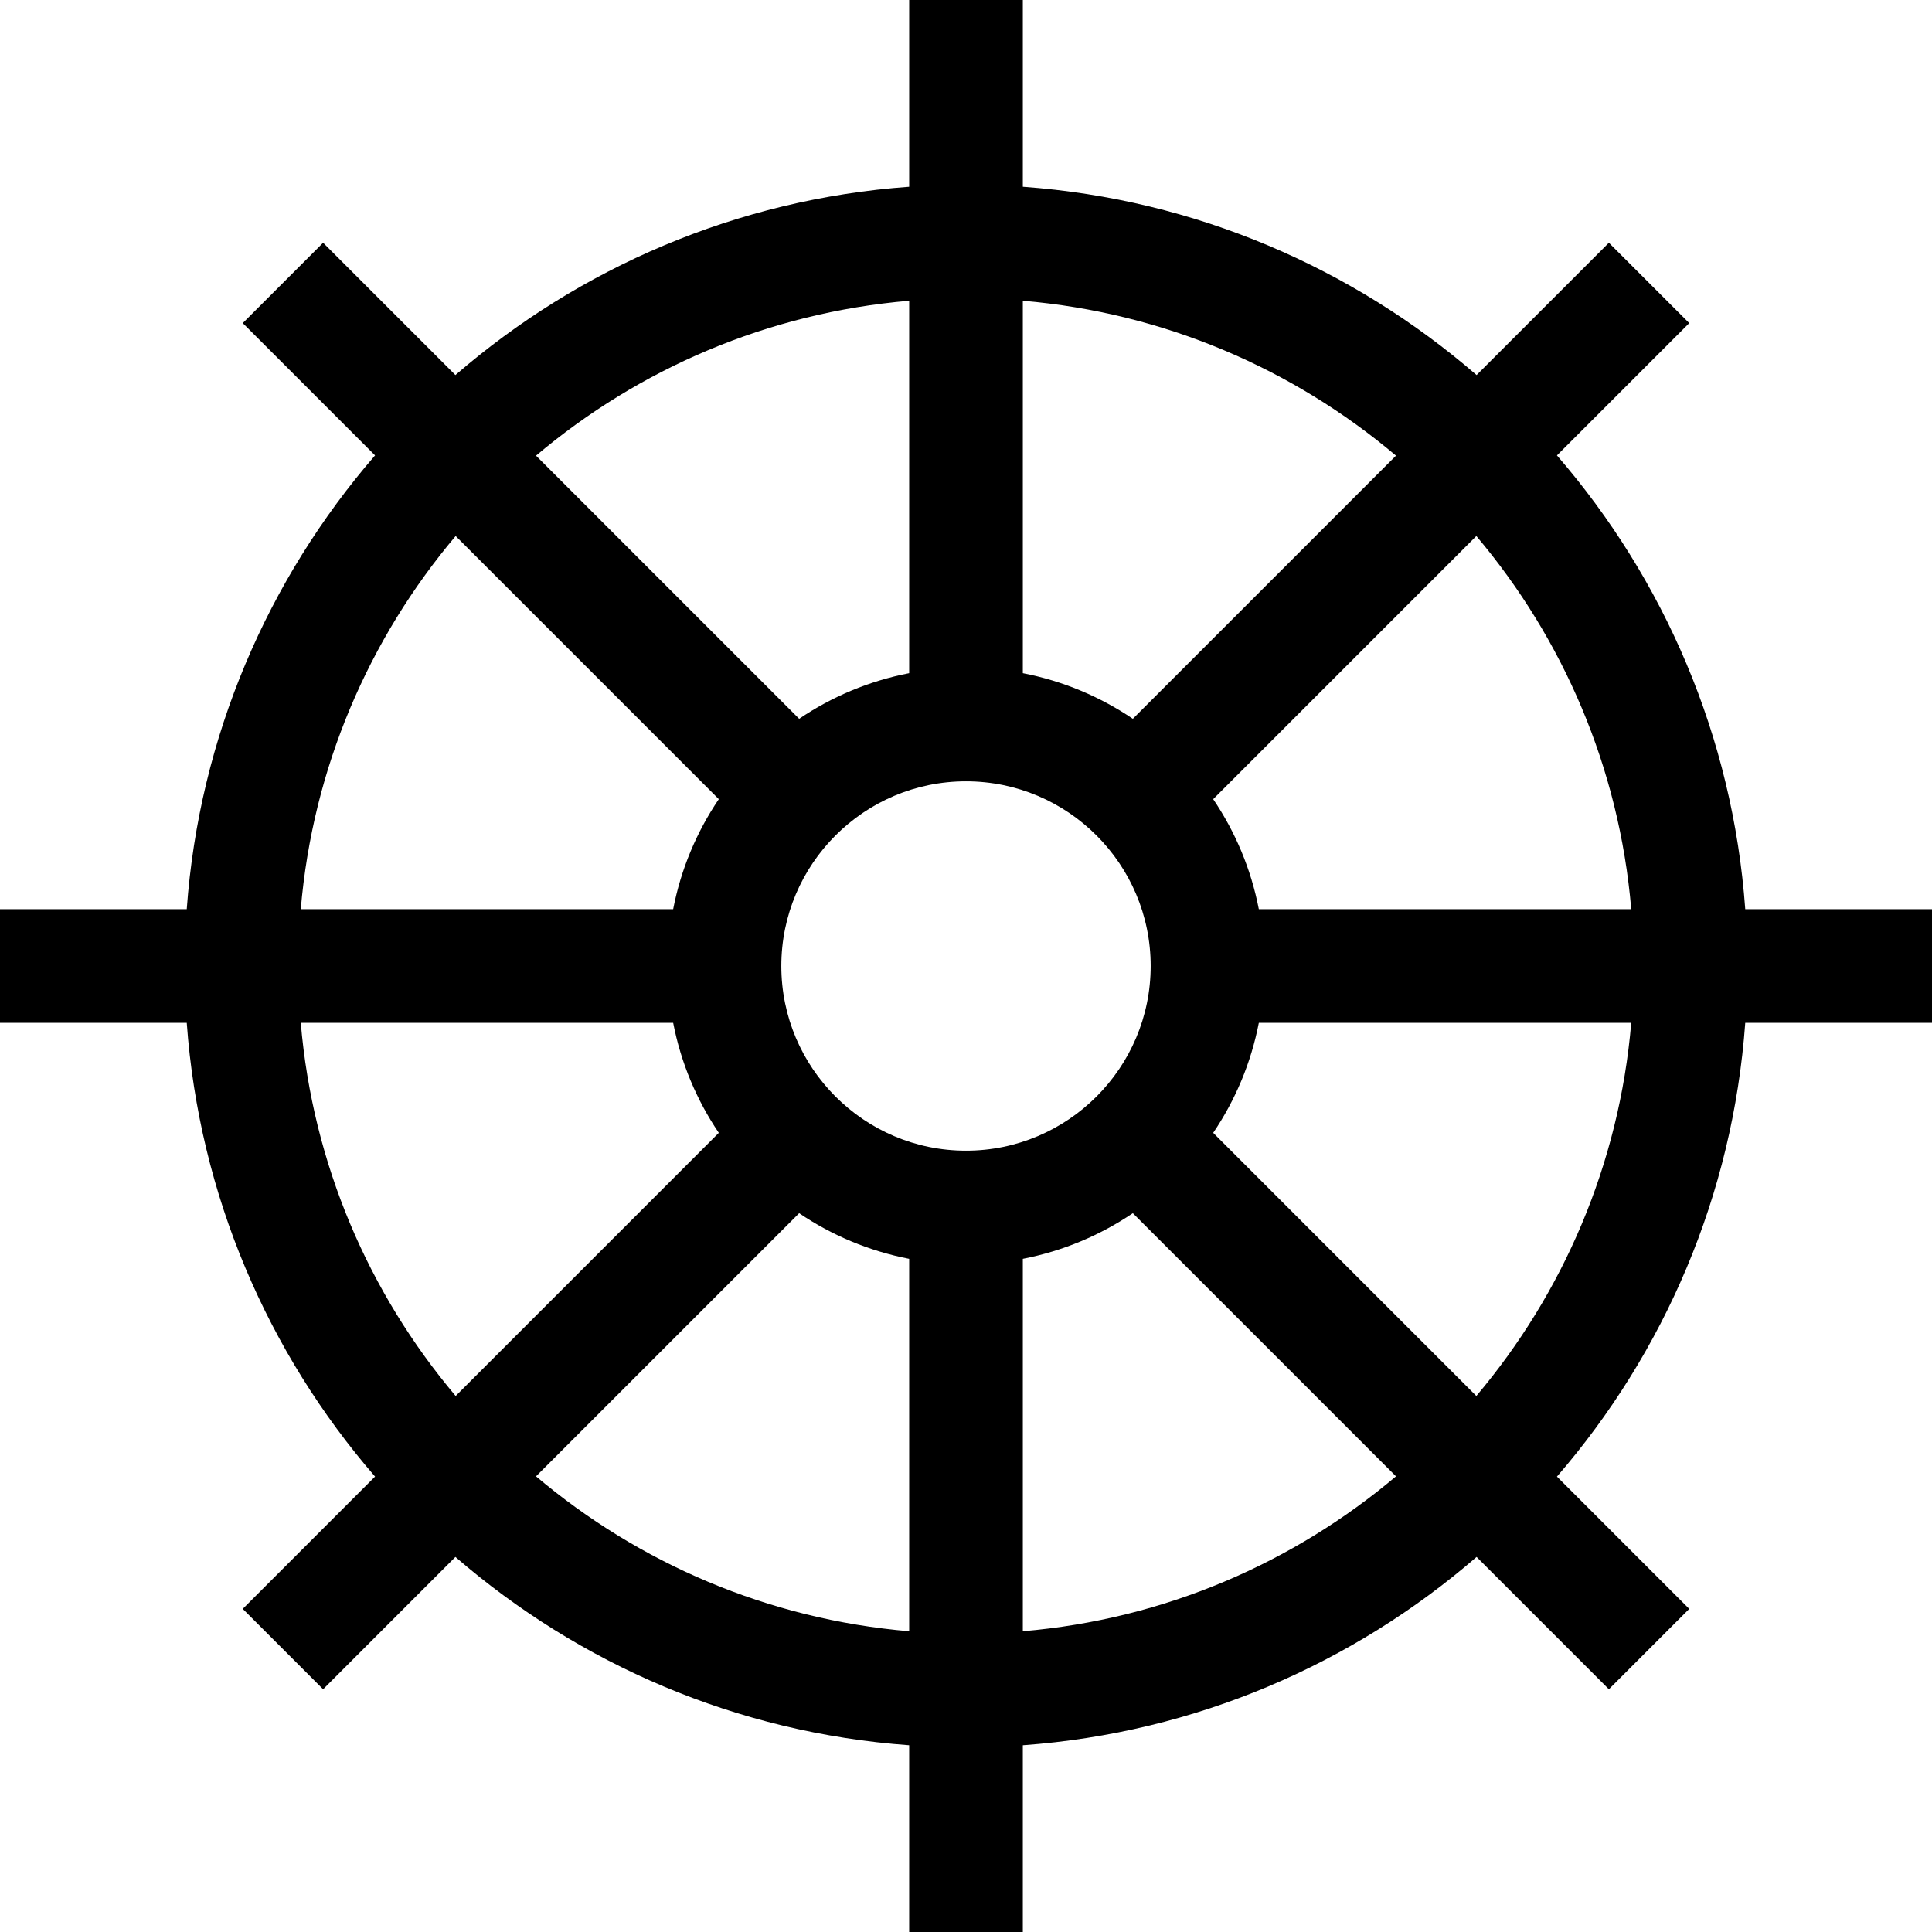 <?xml version="1.0" encoding="iso-8859-1"?>
<!-- Uploaded to: SVG Repo, www.svgrepo.com, Generator: SVG Repo Mixer Tools -->
<svg fill="#000000" height="800px" width="800px" version="1.1" id="Layer_1" xmlns="http://www.w3.org/2000/svg" xmlns:xlink="http://www.w3.org/1999/xlink" 
	 viewBox="0 0 340 340" xml:space="preserve">
<g id="XMLID_439_">
	<g>
		<path d="M307.134,160c-2.196-30.404-14.317-58.101-33.137-79.854l23.282-23.282l-14.143-14.143l-23.282,23.282
			c-21.753-18.82-49.45-30.941-79.854-33.137V0h-20v32.866c-30.404,2.196-58.101,14.317-79.854,33.137L56.863,42.721L42.721,56.863
			l23.282,23.282c-18.82,21.753-30.941,49.45-33.137,79.854H0v20h32.866c2.196,30.404,14.317,58.102,33.137,79.854l-23.282,23.282
			l14.143,14.143l23.282-23.282c21.753,18.82,49.45,30.941,79.854,33.137V340h20v-32.866c30.404-2.196,58.101-14.317,79.854-33.137
			l23.282,23.282l14.143-14.143l-23.282-23.282c18.82-21.753,30.941-49.45,33.137-79.854H340v-20H307.134z M180,52.93
			c24.897,2.108,47.605,12.012,65.67,27.257l-46.31,46.311c-5.747-3.891-12.306-6.664-19.36-8.031V52.93z M160,52.93v65.537
			c-7.054,1.366-13.613,4.14-19.36,8.031l-46.31-46.31C112.396,64.942,135.103,55.038,160,52.93z M80.187,94.33l46.31,46.31
			c-3.891,5.747-6.664,12.305-8.031,19.36H52.93C55.038,135.103,64.942,112.396,80.187,94.33z M52.93,180h65.537
			c1.366,7.054,4.14,13.613,8.031,19.36l-46.31,46.31C64.942,227.604,55.038,204.897,52.93,180z M160,287.071
			c-24.897-2.11-47.604-12.013-65.67-27.258l46.31-46.31c5.747,3.891,12.305,6.664,19.36,8.031V287.071z M170,202.5
			c-17.92,0-32.5-14.58-32.5-32.5s14.58-32.5,32.5-32.5c17.921,0,32.5,14.58,32.5,32.5S187.921,202.5,170,202.5z M180,287.07
			v-65.537c7.054-1.367,13.613-4.14,19.36-8.031l46.311,46.31C227.605,275.058,204.897,284.961,180,287.07z M259.813,245.67
			l-46.311-46.31c3.891-5.747,6.664-12.306,8.031-19.36h65.537C284.962,204.897,275.058,227.605,259.813,245.67z M221.533,160
			c-1.366-7.054-4.14-13.613-8.031-19.36l46.31-46.31c15.246,18.065,25.15,40.773,27.258,65.67H221.533z"/>
	</g>
</g>
</svg>